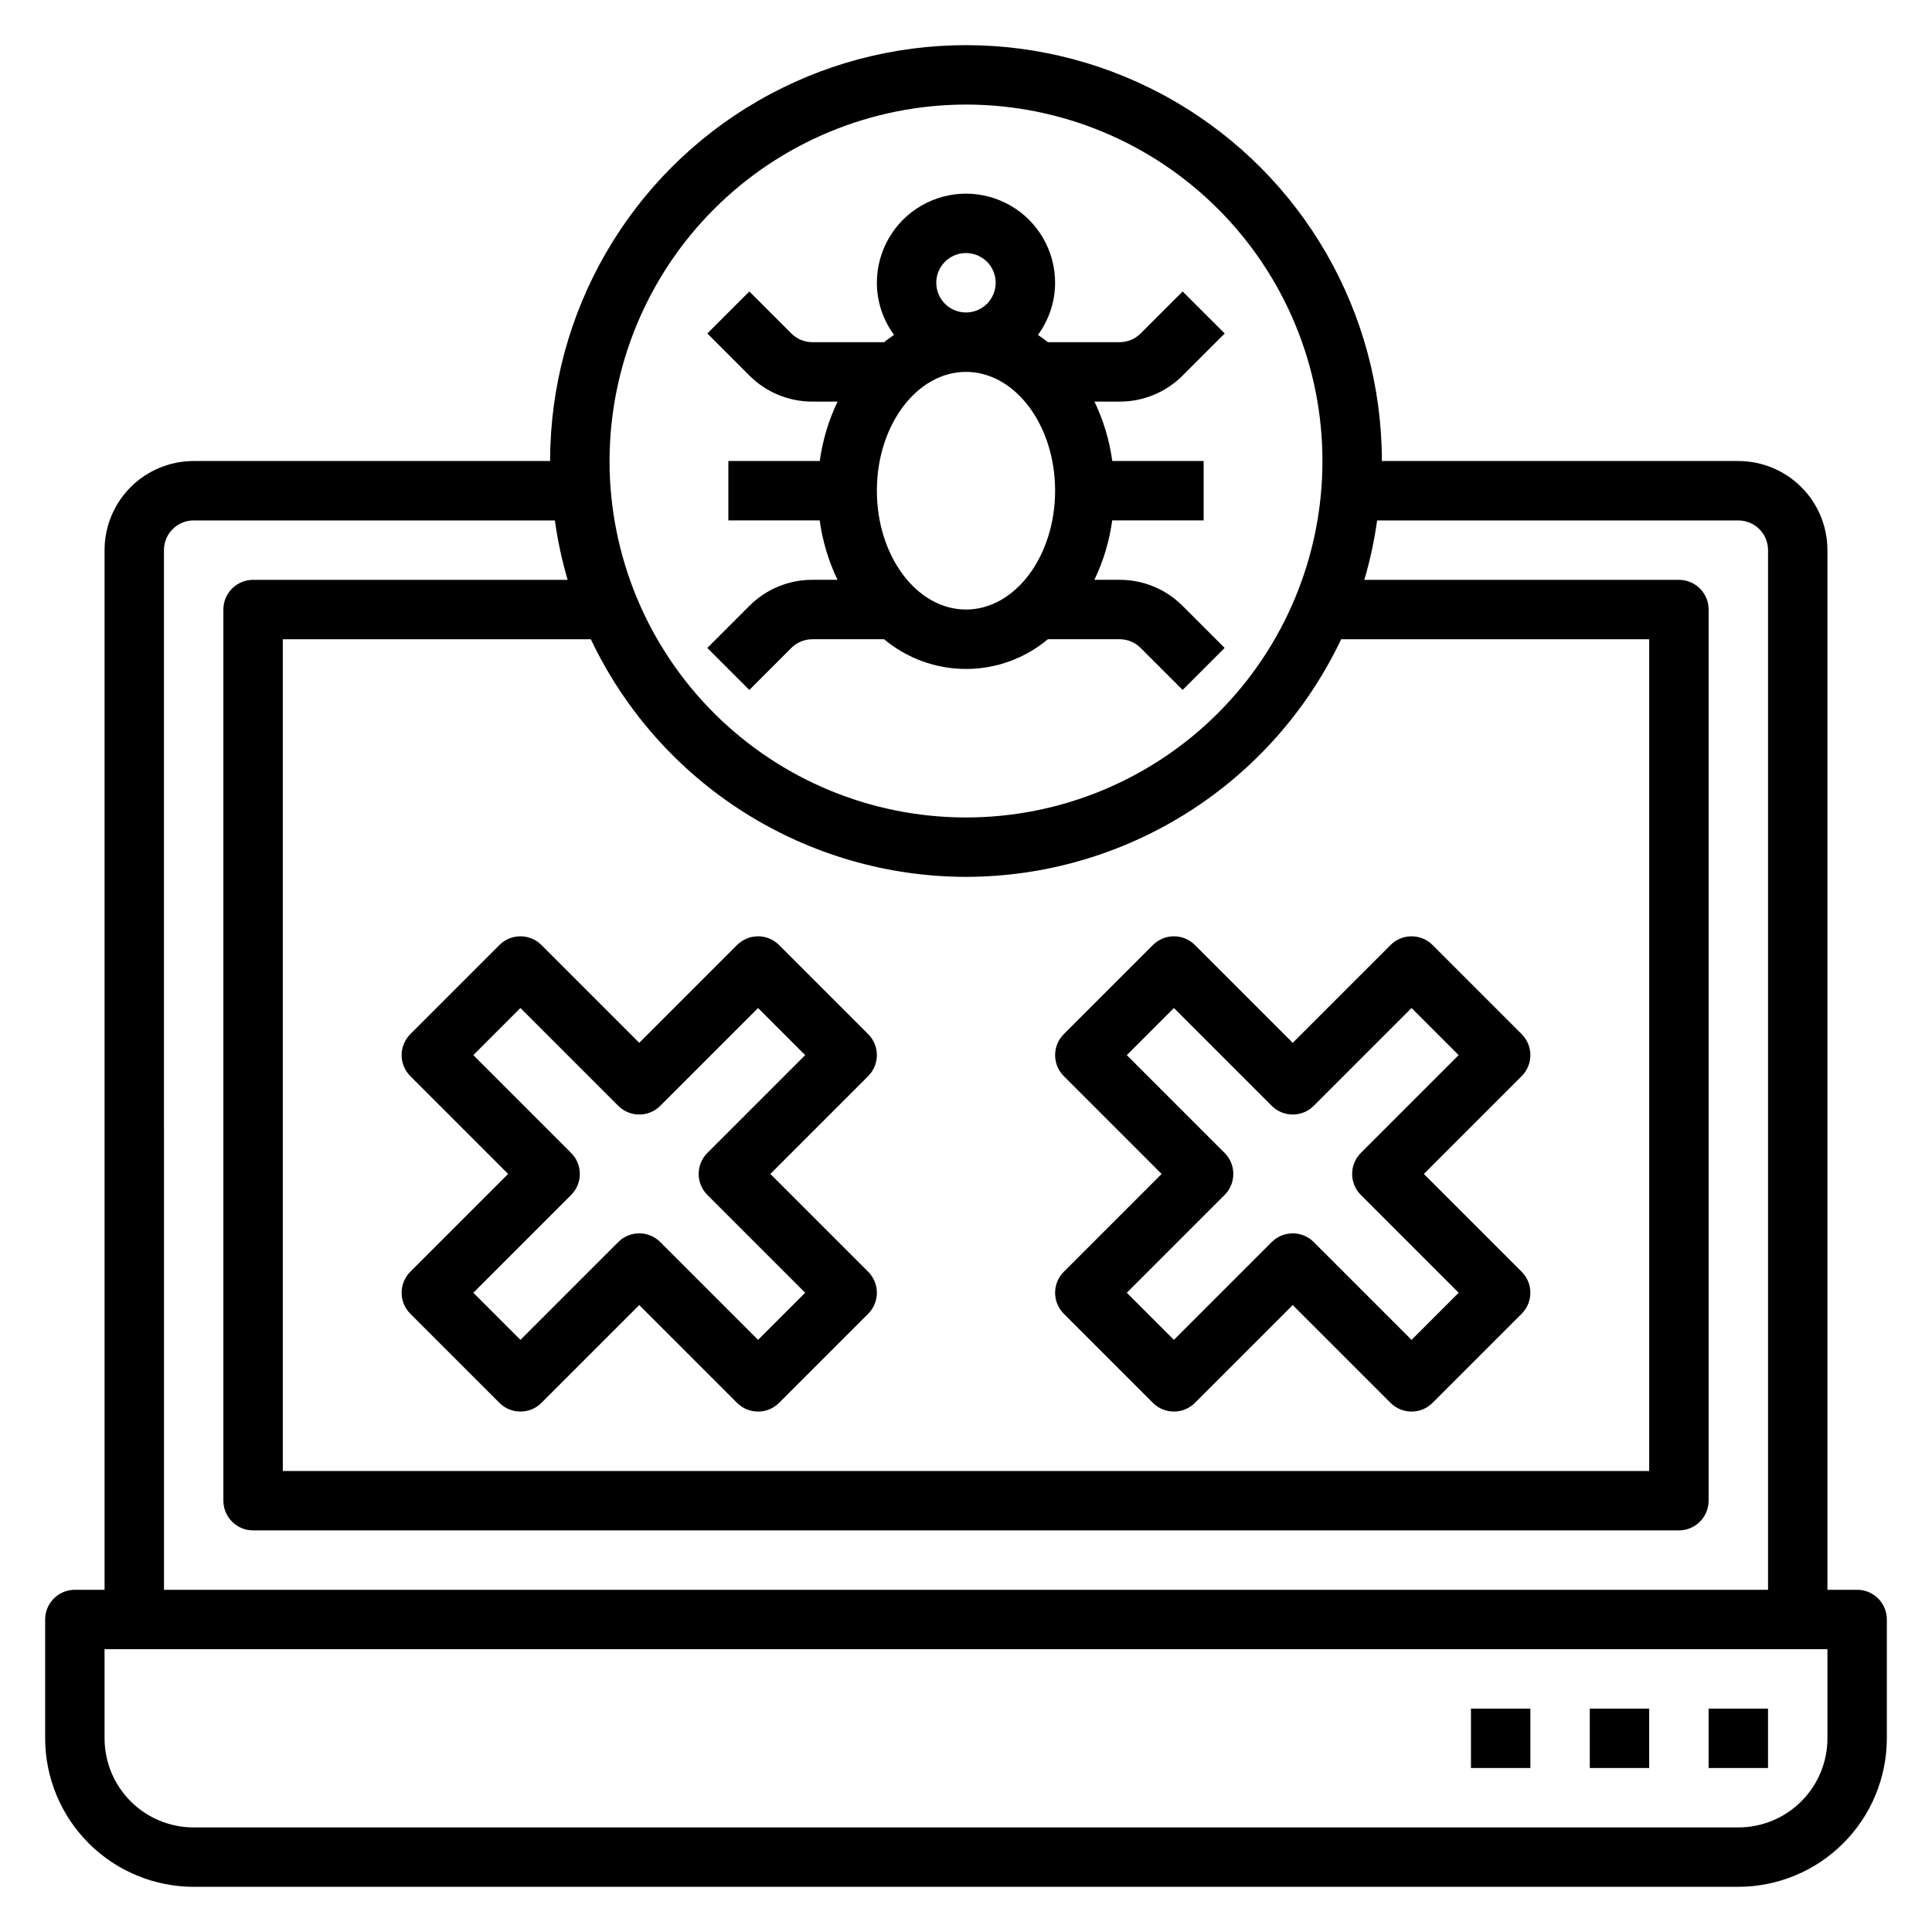 <?xml version="1.0" encoding="UTF-8"?>
<!-- Uploaded to: ICON Repo, www.svgrepo.com, Generator: ICON Repo Mixer Tools -->
<svg fill="#000000" width="800px" height="800px" version="1.1" viewBox="144 144 512 512" xmlns="http://www.w3.org/2000/svg">
 <g>
  <path d="m359.29 297.66c-6.269-0.023-12.285 2.469-16.707 6.918l-11.133 11.133 11.133 11.133 11.133-11.133v-0.004c1.477-1.477 3.484-2.305 5.574-2.305h18.996c6.086 5.09 13.773 7.879 21.711 7.879 7.934 0 15.621-2.789 21.711-7.879h18.996-0.004c2.094 0 4.098 0.828 5.574 2.305l11.133 11.133 11.133-11.133-11.133-11.133v0.004c-4.418-4.449-10.438-6.941-16.707-6.918h-6.676c2.387-4.973 3.981-10.285 4.727-15.746h24.223v-15.742h-24.207c-0.746-5.465-2.34-10.777-4.723-15.746h6.676-0.004c6.269 0.02 12.289-2.473 16.707-6.918l11.133-11.133-11.148-11.129-11.133 11.133v-0.004c-1.477 1.48-3.481 2.309-5.574 2.309h-18.992c-0.859-0.684-1.738-1.324-2.644-1.93 2.945-4.004 4.539-8.844 4.547-13.816 0-8.438-4.5-16.234-11.809-20.453-7.305-4.219-16.309-4.219-23.613 0-7.309 4.219-11.809 12.016-11.809 20.453 0.008 4.973 1.602 9.812 4.551 13.816-0.906 0.605-1.785 1.242-2.644 1.93h-18.996c-2.09 0-4.098-0.828-5.574-2.309l-11.133-11.129-11.133 11.133 11.133 11.133v-0.004c4.422 4.445 10.438 6.938 16.707 6.918h6.676c-2.387 4.969-3.981 10.281-4.723 15.746h-24.223v15.742h24.207c0.742 5.461 2.336 10.773 4.723 15.746zm40.707 7.871c-13.02 0-23.617-14.121-23.617-31.488s10.598-31.488 23.617-31.488 23.617 14.121 23.617 31.488c-0.004 17.363-10.598 31.488-23.617 31.488zm-7.875-86.594c0-3.184 1.918-6.055 4.859-7.273s6.328-0.543 8.582 1.707c2.25 2.254 2.922 5.637 1.703 8.578-1.215 2.941-4.086 4.859-7.269 4.859-4.348 0-7.875-3.523-7.875-7.871z"/>
  <path d="m636.16 565.31h-7.871v-275.52c0-6.262-2.488-12.27-6.918-16.699-4.43-4.426-10.438-6.914-16.699-6.914h-94.465c0-39.375-21.004-75.758-55.105-95.445-34.098-19.688-76.109-19.688-110.21 0-34.098 19.688-55.105 56.07-55.105 95.445h-94.465c-6.262 0-12.27 2.488-16.699 6.914-4.426 4.43-6.914 10.438-6.914 16.699v275.52h-7.875c-4.348 0-7.871 3.523-7.871 7.871v31.488c0.012 10.434 4.164 20.438 11.543 27.816 7.379 7.379 17.383 11.531 27.816 11.543h409.35c10.434-0.012 20.438-4.164 27.816-11.543 7.379-7.379 11.531-17.383 11.543-27.816v-31.488c0-2.09-0.828-4.09-2.305-5.566-1.477-1.477-3.481-2.305-5.566-2.305zm-236.16-188.93c20.828-0.027 41.223-5.961 58.82-17.105 17.598-11.145 31.676-27.051 40.602-45.871h81.633v220.42h-362.11v-220.42h81.633c8.926 18.82 23.004 34.727 40.602 45.871 17.598 11.145 37.992 17.078 58.824 17.105zm0-204.67c25.051 0 49.078 9.953 66.793 27.668 17.719 17.715 27.668 41.742 27.668 66.797 0 25.051-9.949 49.078-27.668 66.793-17.715 17.719-41.742 27.668-66.793 27.668-25.055 0-49.082-9.949-66.797-27.668-17.715-17.715-27.668-41.742-27.668-66.793 0.027-25.047 9.988-49.059 27.695-66.77 17.711-17.707 41.723-27.668 66.77-27.695zm-212.55 118.08c0-4.348 3.523-7.871 7.871-7.871h95.727c0.734 5.324 1.867 10.586 3.383 15.746h-83.363c-4.348 0-7.871 3.523-7.871 7.871v236.16c0 2.086 0.828 4.09 2.305 5.566 1.477 1.477 3.477 2.305 5.566 2.305h377.86c2.09 0 4.09-0.828 5.566-2.305 1.477-1.477 2.309-3.481 2.309-5.566v-236.16c0-2.09-0.832-4.09-2.309-5.566-1.477-1.477-3.477-2.305-5.566-2.305h-83.363c1.516-5.16 2.648-10.422 3.387-15.746h95.723c2.086 0 4.09 0.828 5.566 2.305 1.477 1.477 2.305 3.481 2.305 5.566v275.52h-425.09zm440.84 314.88c0 6.262-2.488 12.27-6.918 16.699-4.43 4.43-10.438 6.918-16.699 6.918h-409.35c-6.262 0-12.27-2.488-16.699-6.918-4.426-4.43-6.914-10.438-6.914-16.699v-23.617h456.58z"/>
  <path d="m596.8 596.8h15.742v15.742h-15.742z"/>
  <path d="m565.31 596.8h15.742v15.742h-15.742z"/>
  <path d="m533.82 596.8h15.742v15.742h-15.742z"/>
  <path d="m252.74 492.16 23.617 23.617h-0.004c3.074 3.07 8.059 3.07 11.133 0l25.922-25.922 25.922 25.922c3.074 3.07 8.059 3.07 11.133 0l23.617-23.617h-0.004c3.074-3.074 3.074-8.059 0-11.133l-25.922-25.922 25.922-25.922c3.074-3.074 3.074-8.055 0-11.129l-23.617-23.617h0.004c-3.074-3.074-8.059-3.074-11.133 0l-25.922 25.922-25.922-25.922c-3.074-3.074-8.059-3.074-11.133 0l-23.617 23.617h0.004c-3.074 3.074-3.074 8.055 0 11.129l25.922 25.922-25.922 25.922c-3.074 3.074-3.074 8.059 0 11.133zm42.617-31.488c3.074-3.074 3.074-8.059 0-11.129l-25.922-25.926 12.484-12.484 25.922 25.922c3.074 3.074 8.059 3.074 11.133 0l25.922-25.922 12.484 12.484-25.922 25.922v0.004c-3.074 3.07-3.074 8.055 0 11.129l25.922 25.922-12.484 12.484-25.922-25.922c-3.074-3.07-8.059-3.07-11.133 0l-25.922 25.922-12.484-12.484z"/>
  <path d="m425.92 492.16 23.617 23.617c3.07 3.07 8.055 3.07 11.129 0l25.922-25.922 25.922 25.922c3.074 3.07 8.059 3.07 11.133 0l23.617-23.617c3.07-3.074 3.07-8.059 0-11.133l-25.926-25.922 25.922-25.922h0.004c3.07-3.074 3.07-8.055 0-11.129l-23.617-23.617c-3.074-3.074-8.059-3.074-11.133 0l-25.922 25.922-25.922-25.922c-3.074-3.074-8.059-3.074-11.129 0l-23.617 23.617c-3.074 3.074-3.074 8.055 0 11.129l25.922 25.922-25.922 25.922c-3.074 3.074-3.074 8.059 0 11.133zm42.617-31.488c3.074-3.074 3.074-8.059 0-11.129l-25.922-25.926 12.484-12.484 25.922 25.922c3.074 3.074 8.059 3.074 11.133 0l25.922-25.922 12.484 12.484-25.922 25.922v0.004c-3.074 3.07-3.074 8.055 0 11.129l25.922 25.922-12.484 12.484-25.922-25.922c-3.074-3.07-8.059-3.07-11.133 0l-25.922 25.922-12.484-12.484z"/>
 </g>
</svg>